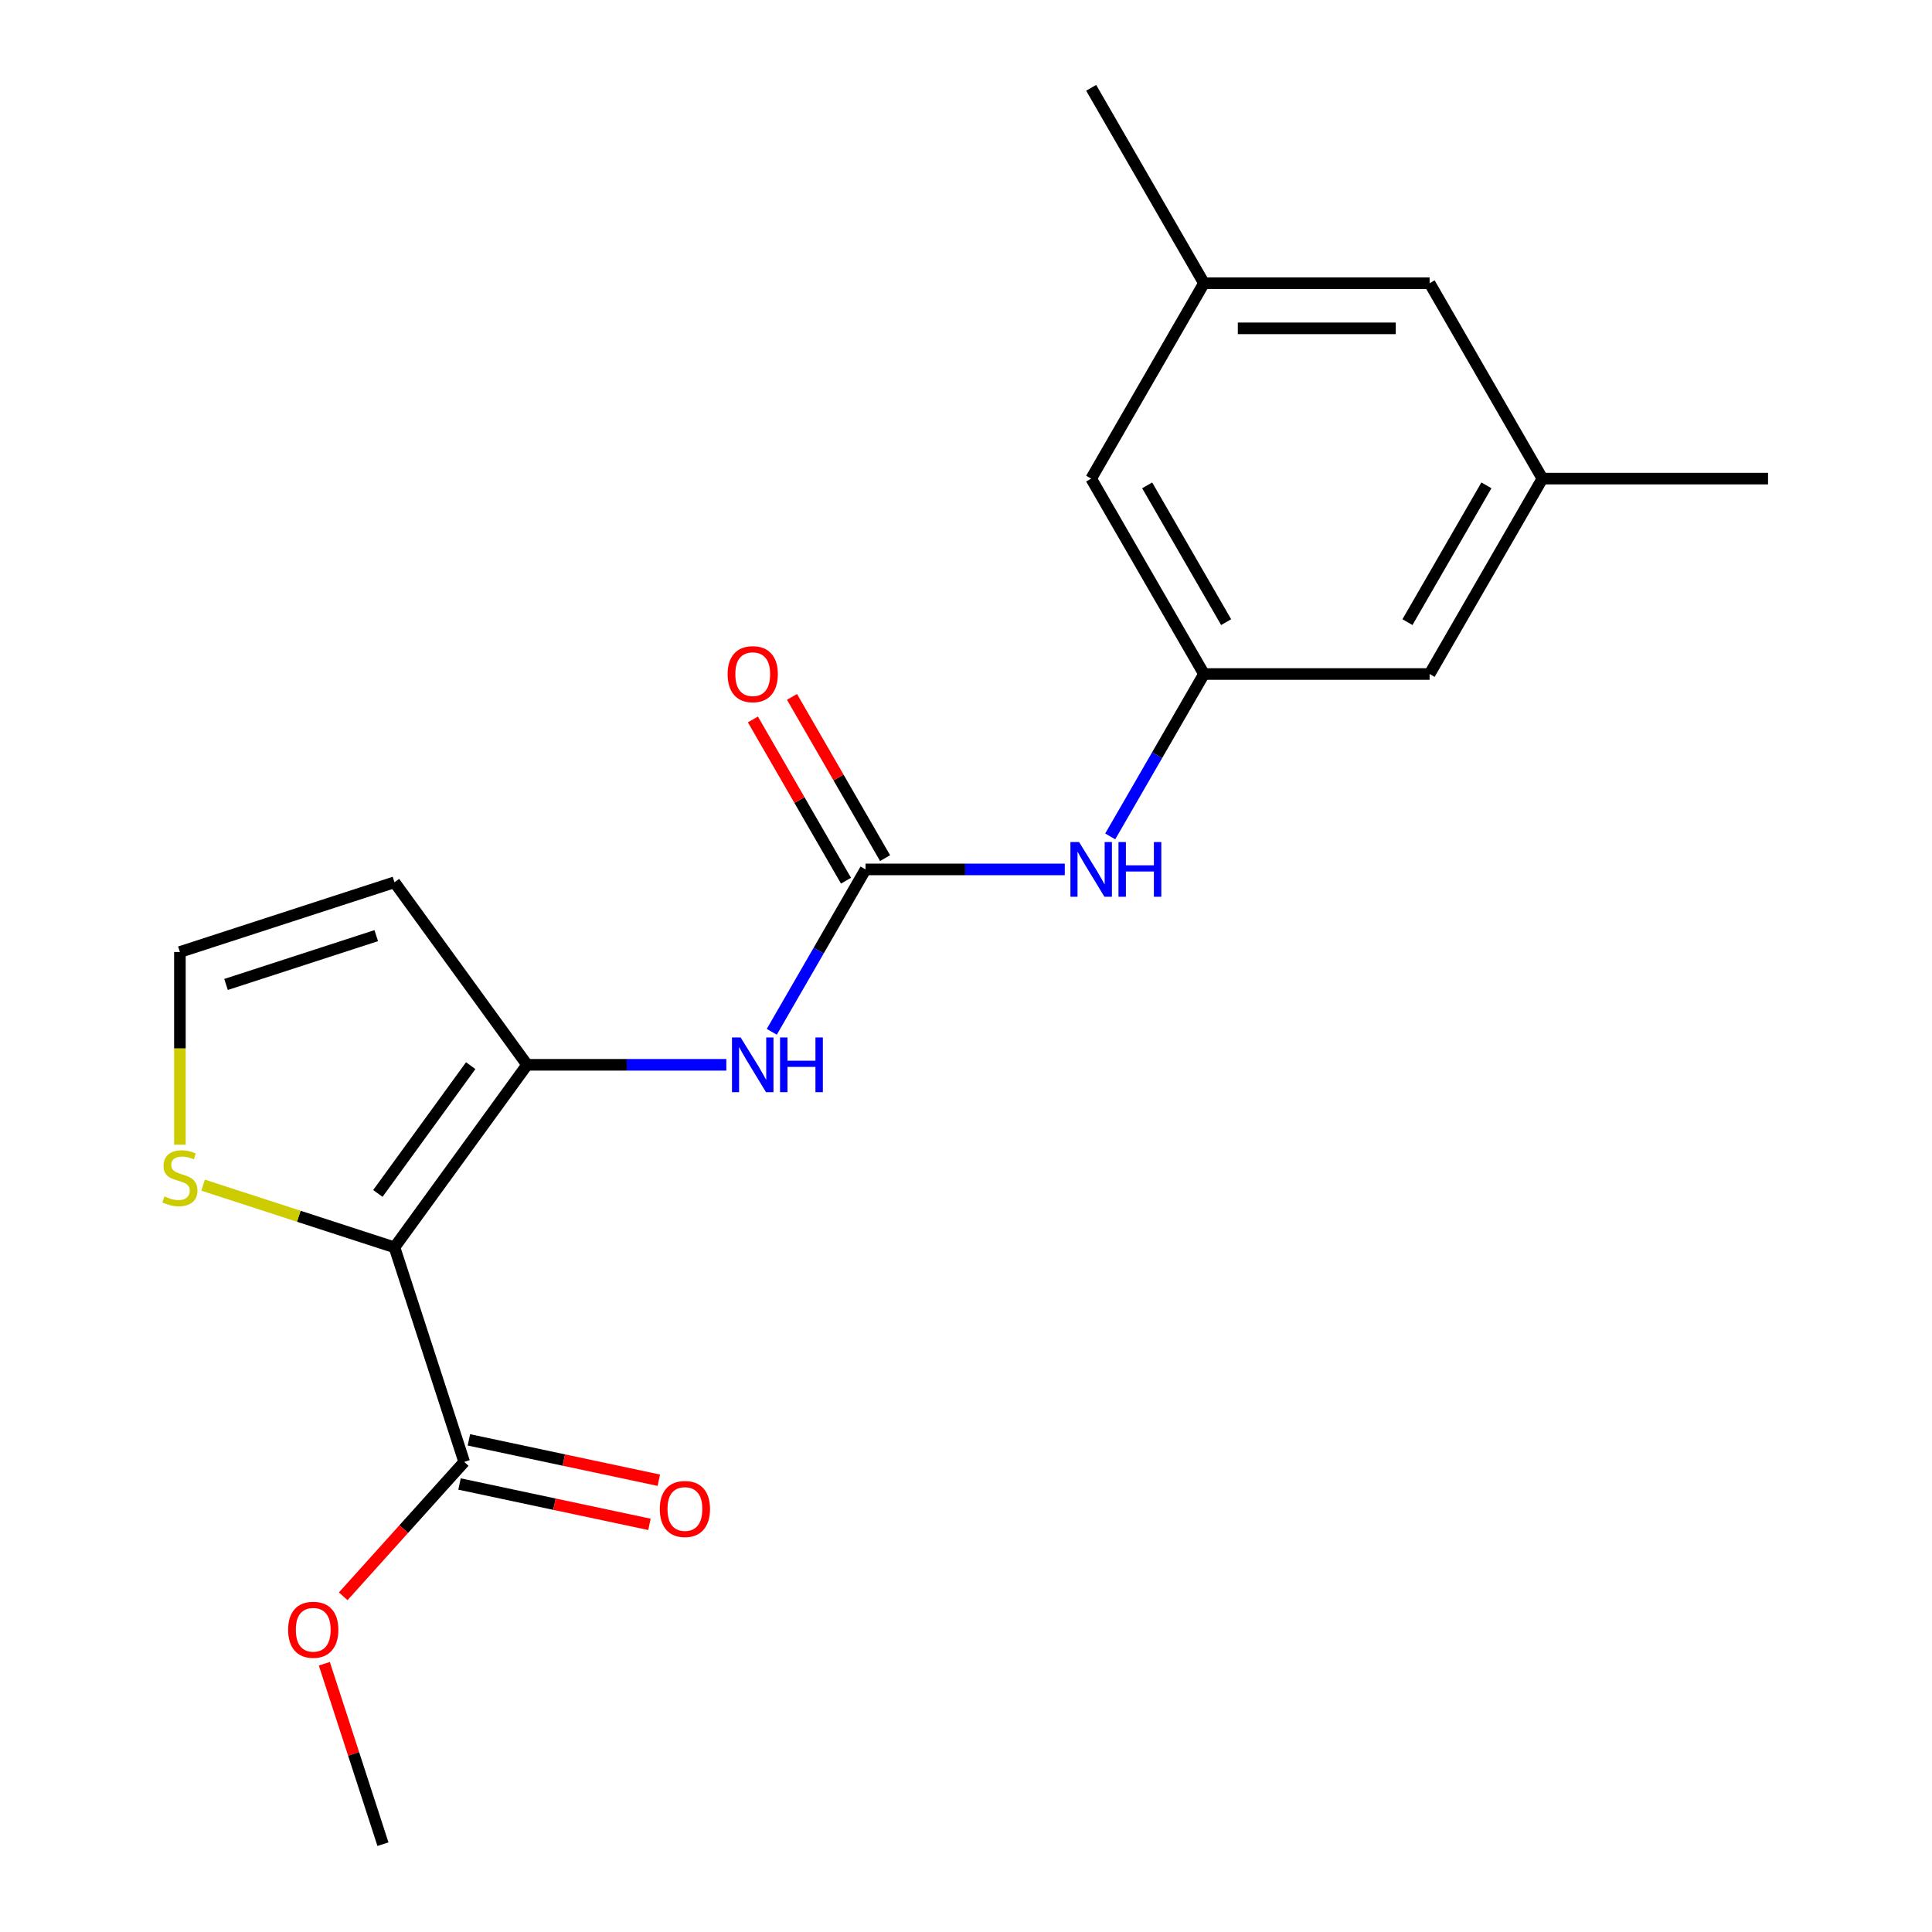 <?xml version='1.0' encoding='iso-8859-1'?>
<svg version='1.1' baseProfile='full'
              xmlns='http://www.w3.org/2000/svg'
                      xmlns:rdkit='http://www.rdkit.org/xml'
                      xmlns:xlink='http://www.w3.org/1999/xlink'
                  xml:space='preserve'
width='1000px' height='1000px' viewBox='0 0 1000 1000'>
<!-- END OF HEADER -->
<rect style='opacity:1.0;fill:#FFFFFF;stroke:none' width='1000' height='1000' x='0' y='0'> </rect>
<path class='bond-0' d='M 204.184,645.623 L 272.828,551.143' style='fill:none;fill-rule:evenodd;stroke:#000000;stroke-width:6px;stroke-linecap:butt;stroke-linejoin:miter;stroke-opacity:1' />
<path class='bond-0' d='M 195.585,617.722 L 243.635,551.586' style='fill:none;fill-rule:evenodd;stroke:#000000;stroke-width:6px;stroke-linecap:butt;stroke-linejoin:miter;stroke-opacity:1' />
<path class='bond-3' d='M 204.184,645.623 L 240.272,756.69' style='fill:none;fill-rule:evenodd;stroke:#000000;stroke-width:6px;stroke-linecap:butt;stroke-linejoin:miter;stroke-opacity:1' />
<path class='bond-4' d='M 204.184,645.623 L 154.65,629.528' style='fill:none;fill-rule:evenodd;stroke:#000000;stroke-width:6px;stroke-linecap:butt;stroke-linejoin:miter;stroke-opacity:1' />
<path class='bond-4' d='M 154.65,629.528 L 105.116,613.433' style='fill:none;fill-rule:evenodd;stroke:#CCCC00;stroke-width:6px;stroke-linecap:butt;stroke-linejoin:miter;stroke-opacity:1' />
<path class='bond-2' d='M 272.828,551.143 L 324.39,551.143' style='fill:none;fill-rule:evenodd;stroke:#000000;stroke-width:6px;stroke-linecap:butt;stroke-linejoin:miter;stroke-opacity:1' />
<path class='bond-2' d='M 324.39,551.143 L 375.952,551.143' style='fill:none;fill-rule:evenodd;stroke:#0000FF;stroke-width:6px;stroke-linecap:butt;stroke-linejoin:miter;stroke-opacity:1' />
<path class='bond-5' d='M 272.828,551.143 L 204.184,456.663' style='fill:none;fill-rule:evenodd;stroke:#000000;stroke-width:6px;stroke-linecap:butt;stroke-linejoin:miter;stroke-opacity:1' />
<path class='bond-1' d='M 448.003,450.005 L 423.738,492.034' style='fill:none;fill-rule:evenodd;stroke:#000000;stroke-width:6px;stroke-linecap:butt;stroke-linejoin:miter;stroke-opacity:1' />
<path class='bond-1' d='M 423.738,492.034 L 399.473,534.063' style='fill:none;fill-rule:evenodd;stroke:#0000FF;stroke-width:6px;stroke-linecap:butt;stroke-linejoin:miter;stroke-opacity:1' />
<path class='bond-6' d='M 448.003,450.005 L 499.566,450.005' style='fill:none;fill-rule:evenodd;stroke:#000000;stroke-width:6px;stroke-linecap:butt;stroke-linejoin:miter;stroke-opacity:1' />
<path class='bond-6' d='M 499.566,450.005 L 551.128,450.005' style='fill:none;fill-rule:evenodd;stroke:#0000FF;stroke-width:6px;stroke-linecap:butt;stroke-linejoin:miter;stroke-opacity:1' />
<path class='bond-9' d='M 458.117,444.166 L 434.025,402.437' style='fill:none;fill-rule:evenodd;stroke:#000000;stroke-width:6px;stroke-linecap:butt;stroke-linejoin:miter;stroke-opacity:1' />
<path class='bond-9' d='M 434.025,402.437 L 409.933,360.708' style='fill:none;fill-rule:evenodd;stroke:#FF0000;stroke-width:6px;stroke-linecap:butt;stroke-linejoin:miter;stroke-opacity:1' />
<path class='bond-9' d='M 437.89,455.844 L 413.797,414.115' style='fill:none;fill-rule:evenodd;stroke:#000000;stroke-width:6px;stroke-linecap:butt;stroke-linejoin:miter;stroke-opacity:1' />
<path class='bond-9' d='M 413.797,414.115 L 389.705,372.386' style='fill:none;fill-rule:evenodd;stroke:#FF0000;stroke-width:6px;stroke-linecap:butt;stroke-linejoin:miter;stroke-opacity:1' />
<path class='bond-10' d='M 237.844,768.114 L 287,778.562' style='fill:none;fill-rule:evenodd;stroke:#000000;stroke-width:6px;stroke-linecap:butt;stroke-linejoin:miter;stroke-opacity:1' />
<path class='bond-10' d='M 287,778.562 L 336.156,789.01' style='fill:none;fill-rule:evenodd;stroke:#FF0000;stroke-width:6px;stroke-linecap:butt;stroke-linejoin:miter;stroke-opacity:1' />
<path class='bond-10' d='M 242.7,745.267 L 291.857,755.716' style='fill:none;fill-rule:evenodd;stroke:#000000;stroke-width:6px;stroke-linecap:butt;stroke-linejoin:miter;stroke-opacity:1' />
<path class='bond-10' d='M 291.857,755.716 L 341.013,766.164' style='fill:none;fill-rule:evenodd;stroke:#FF0000;stroke-width:6px;stroke-linecap:butt;stroke-linejoin:miter;stroke-opacity:1' />
<path class='bond-16' d='M 240.272,756.69 L 208.962,791.464' style='fill:none;fill-rule:evenodd;stroke:#000000;stroke-width:6px;stroke-linecap:butt;stroke-linejoin:miter;stroke-opacity:1' />
<path class='bond-16' d='M 208.962,791.464 L 177.652,826.238' style='fill:none;fill-rule:evenodd;stroke:#FF0000;stroke-width:6px;stroke-linecap:butt;stroke-linejoin:miter;stroke-opacity:1' />
<path class='bond-8' d='M 93.116,592.495 L 93.116,542.623' style='fill:none;fill-rule:evenodd;stroke:#CCCC00;stroke-width:6px;stroke-linecap:butt;stroke-linejoin:miter;stroke-opacity:1' />
<path class='bond-8' d='M 93.116,542.623 L 93.116,492.751' style='fill:none;fill-rule:evenodd;stroke:#000000;stroke-width:6px;stroke-linecap:butt;stroke-linejoin:miter;stroke-opacity:1' />
<path class='bond-20' d='M 204.184,456.663 L 93.116,492.751' style='fill:none;fill-rule:evenodd;stroke:#000000;stroke-width:6px;stroke-linecap:butt;stroke-linejoin:miter;stroke-opacity:1' />
<path class='bond-20' d='M 194.742,484.289 L 116.994,509.551' style='fill:none;fill-rule:evenodd;stroke:#000000;stroke-width:6px;stroke-linecap:butt;stroke-linejoin:miter;stroke-opacity:1' />
<path class='bond-7' d='M 574.648,432.925 L 598.914,390.896' style='fill:none;fill-rule:evenodd;stroke:#0000FF;stroke-width:6px;stroke-linecap:butt;stroke-linejoin:miter;stroke-opacity:1' />
<path class='bond-7' d='M 598.914,390.896 L 623.179,348.867' style='fill:none;fill-rule:evenodd;stroke:#000000;stroke-width:6px;stroke-linecap:butt;stroke-linejoin:miter;stroke-opacity:1' />
<path class='bond-13' d='M 623.179,348.867 L 739.963,348.867' style='fill:none;fill-rule:evenodd;stroke:#000000;stroke-width:6px;stroke-linecap:butt;stroke-linejoin:miter;stroke-opacity:1' />
<path class='bond-14' d='M 623.179,348.867 L 564.787,247.73' style='fill:none;fill-rule:evenodd;stroke:#000000;stroke-width:6px;stroke-linecap:butt;stroke-linejoin:miter;stroke-opacity:1' />
<path class='bond-14' d='M 634.648,322.018 L 593.773,251.222' style='fill:none;fill-rule:evenodd;stroke:#000000;stroke-width:6px;stroke-linecap:butt;stroke-linejoin:miter;stroke-opacity:1' />
<path class='bond-11' d='M 798.354,247.73 L 739.963,348.867' style='fill:none;fill-rule:evenodd;stroke:#000000;stroke-width:6px;stroke-linecap:butt;stroke-linejoin:miter;stroke-opacity:1' />
<path class='bond-11' d='M 769.368,251.222 L 728.494,322.018' style='fill:none;fill-rule:evenodd;stroke:#000000;stroke-width:6px;stroke-linecap:butt;stroke-linejoin:miter;stroke-opacity:1' />
<path class='bond-17' d='M 798.354,247.73 L 915.138,247.73' style='fill:none;fill-rule:evenodd;stroke:#000000;stroke-width:6px;stroke-linecap:butt;stroke-linejoin:miter;stroke-opacity:1' />
<path class='bond-21' d='M 798.354,247.73 L 739.963,146.592' style='fill:none;fill-rule:evenodd;stroke:#000000;stroke-width:6px;stroke-linecap:butt;stroke-linejoin:miter;stroke-opacity:1' />
<path class='bond-12' d='M 623.179,146.592 L 564.787,247.73' style='fill:none;fill-rule:evenodd;stroke:#000000;stroke-width:6px;stroke-linecap:butt;stroke-linejoin:miter;stroke-opacity:1' />
<path class='bond-15' d='M 623.179,146.592 L 739.963,146.592' style='fill:none;fill-rule:evenodd;stroke:#000000;stroke-width:6px;stroke-linecap:butt;stroke-linejoin:miter;stroke-opacity:1' />
<path class='bond-15' d='M 640.697,169.949 L 722.445,169.949' style='fill:none;fill-rule:evenodd;stroke:#000000;stroke-width:6px;stroke-linecap:butt;stroke-linejoin:miter;stroke-opacity:1' />
<path class='bond-18' d='M 623.179,146.592 L 564.787,45.455' style='fill:none;fill-rule:evenodd;stroke:#000000;stroke-width:6px;stroke-linecap:butt;stroke-linejoin:miter;stroke-opacity:1' />
<path class='bond-19' d='M 167.873,861.157 L 183.045,907.851' style='fill:none;fill-rule:evenodd;stroke:#FF0000;stroke-width:6px;stroke-linecap:butt;stroke-linejoin:miter;stroke-opacity:1' />
<path class='bond-19' d='M 183.045,907.851 L 198.217,954.545' style='fill:none;fill-rule:evenodd;stroke:#000000;stroke-width:6px;stroke-linecap:butt;stroke-linejoin:miter;stroke-opacity:1' />
<path  class='atom-3' d='M 383.352 536.983
L 392.632 551.983
Q 393.552 553.463, 395.032 556.143
Q 396.512 558.823, 396.592 558.983
L 396.592 536.983
L 400.352 536.983
L 400.352 565.303
L 396.472 565.303
L 386.512 548.903
Q 385.352 546.983, 384.112 544.783
Q 382.912 542.583, 382.552 541.903
L 382.552 565.303
L 378.872 565.303
L 378.872 536.983
L 383.352 536.983
' fill='#0000FF'/>
<path  class='atom-3' d='M 403.752 536.983
L 407.592 536.983
L 407.592 549.023
L 422.072 549.023
L 422.072 536.983
L 425.912 536.983
L 425.912 565.303
L 422.072 565.303
L 422.072 552.223
L 407.592 552.223
L 407.592 565.303
L 403.752 565.303
L 403.752 536.983
' fill='#0000FF'/>
<path  class='atom-5' d='M 85.116 619.254
Q 85.436 619.374, 86.756 619.934
Q 88.076 620.494, 89.516 620.854
Q 90.996 621.174, 92.436 621.174
Q 95.116 621.174, 96.676 619.894
Q 98.236 618.574, 98.236 616.294
Q 98.236 614.734, 97.436 613.774
Q 96.676 612.814, 95.476 612.294
Q 94.276 611.774, 92.276 611.174
Q 89.756 610.414, 88.236 609.694
Q 86.756 608.974, 85.676 607.454
Q 84.636 605.934, 84.636 603.374
Q 84.636 599.814, 87.036 597.614
Q 89.476 595.414, 94.276 595.414
Q 97.556 595.414, 101.276 596.974
L 100.356 600.054
Q 96.956 598.654, 94.396 598.654
Q 91.636 598.654, 90.116 599.814
Q 88.596 600.934, 88.636 602.894
Q 88.636 604.414, 89.396 605.334
Q 90.196 606.254, 91.316 606.774
Q 92.476 607.294, 94.396 607.894
Q 96.956 608.694, 98.476 609.494
Q 99.996 610.294, 101.076 611.934
Q 102.196 613.534, 102.196 616.294
Q 102.196 620.214, 99.556 622.334
Q 96.956 624.414, 92.596 624.414
Q 90.076 624.414, 88.156 623.854
Q 86.276 623.334, 84.036 622.414
L 85.116 619.254
' fill='#CCCC00'/>
<path  class='atom-7' d='M 558.527 435.845
L 567.807 450.845
Q 568.727 452.325, 570.207 455.005
Q 571.687 457.685, 571.767 457.845
L 571.767 435.845
L 575.527 435.845
L 575.527 464.165
L 571.647 464.165
L 561.687 447.765
Q 560.527 445.845, 559.287 443.645
Q 558.087 441.445, 557.727 440.765
L 557.727 464.165
L 554.047 464.165
L 554.047 435.845
L 558.527 435.845
' fill='#0000FF'/>
<path  class='atom-7' d='M 578.927 435.845
L 582.767 435.845
L 582.767 447.885
L 597.247 447.885
L 597.247 435.845
L 601.087 435.845
L 601.087 464.165
L 597.247 464.165
L 597.247 451.085
L 582.767 451.085
L 582.767 464.165
L 578.927 464.165
L 578.927 435.845
' fill='#0000FF'/>
<path  class='atom-10' d='M 376.612 348.947
Q 376.612 342.147, 379.972 338.347
Q 383.332 334.547, 389.612 334.547
Q 395.892 334.547, 399.252 338.347
Q 402.612 342.147, 402.612 348.947
Q 402.612 355.827, 399.212 359.747
Q 395.812 363.627, 389.612 363.627
Q 383.372 363.627, 379.972 359.747
Q 376.612 355.867, 376.612 348.947
M 389.612 360.427
Q 393.932 360.427, 396.252 357.547
Q 398.612 354.627, 398.612 348.947
Q 398.612 343.387, 396.252 340.587
Q 393.932 337.747, 389.612 337.747
Q 385.292 337.747, 382.932 340.547
Q 380.612 343.347, 380.612 348.947
Q 380.612 354.667, 382.932 357.547
Q 385.292 360.427, 389.612 360.427
' fill='#FF0000'/>
<path  class='atom-11' d='M 341.504 781.051
Q 341.504 774.251, 344.864 770.451
Q 348.224 766.651, 354.504 766.651
Q 360.784 766.651, 364.144 770.451
Q 367.504 774.251, 367.504 781.051
Q 367.504 787.931, 364.104 791.851
Q 360.704 795.731, 354.504 795.731
Q 348.264 795.731, 344.864 791.851
Q 341.504 787.971, 341.504 781.051
M 354.504 792.531
Q 358.824 792.531, 361.144 789.651
Q 363.504 786.731, 363.504 781.051
Q 363.504 775.491, 361.144 772.691
Q 358.824 769.851, 354.504 769.851
Q 350.184 769.851, 347.824 772.651
Q 345.504 775.451, 345.504 781.051
Q 345.504 786.771, 347.824 789.651
Q 350.184 792.531, 354.504 792.531
' fill='#FF0000'/>
<path  class='atom-17' d='M 149.129 843.558
Q 149.129 836.758, 152.489 832.958
Q 155.849 829.158, 162.129 829.158
Q 168.409 829.158, 171.769 832.958
Q 175.129 836.758, 175.129 843.558
Q 175.129 850.438, 171.729 854.358
Q 168.329 858.238, 162.129 858.238
Q 155.889 858.238, 152.489 854.358
Q 149.129 850.478, 149.129 843.558
M 162.129 855.038
Q 166.449 855.038, 168.769 852.158
Q 171.129 849.238, 171.129 843.558
Q 171.129 837.998, 168.769 835.198
Q 166.449 832.358, 162.129 832.358
Q 157.809 832.358, 155.449 835.158
Q 153.129 837.958, 153.129 843.558
Q 153.129 849.278, 155.449 852.158
Q 157.809 855.038, 162.129 855.038
' fill='#FF0000'/>
</svg>
